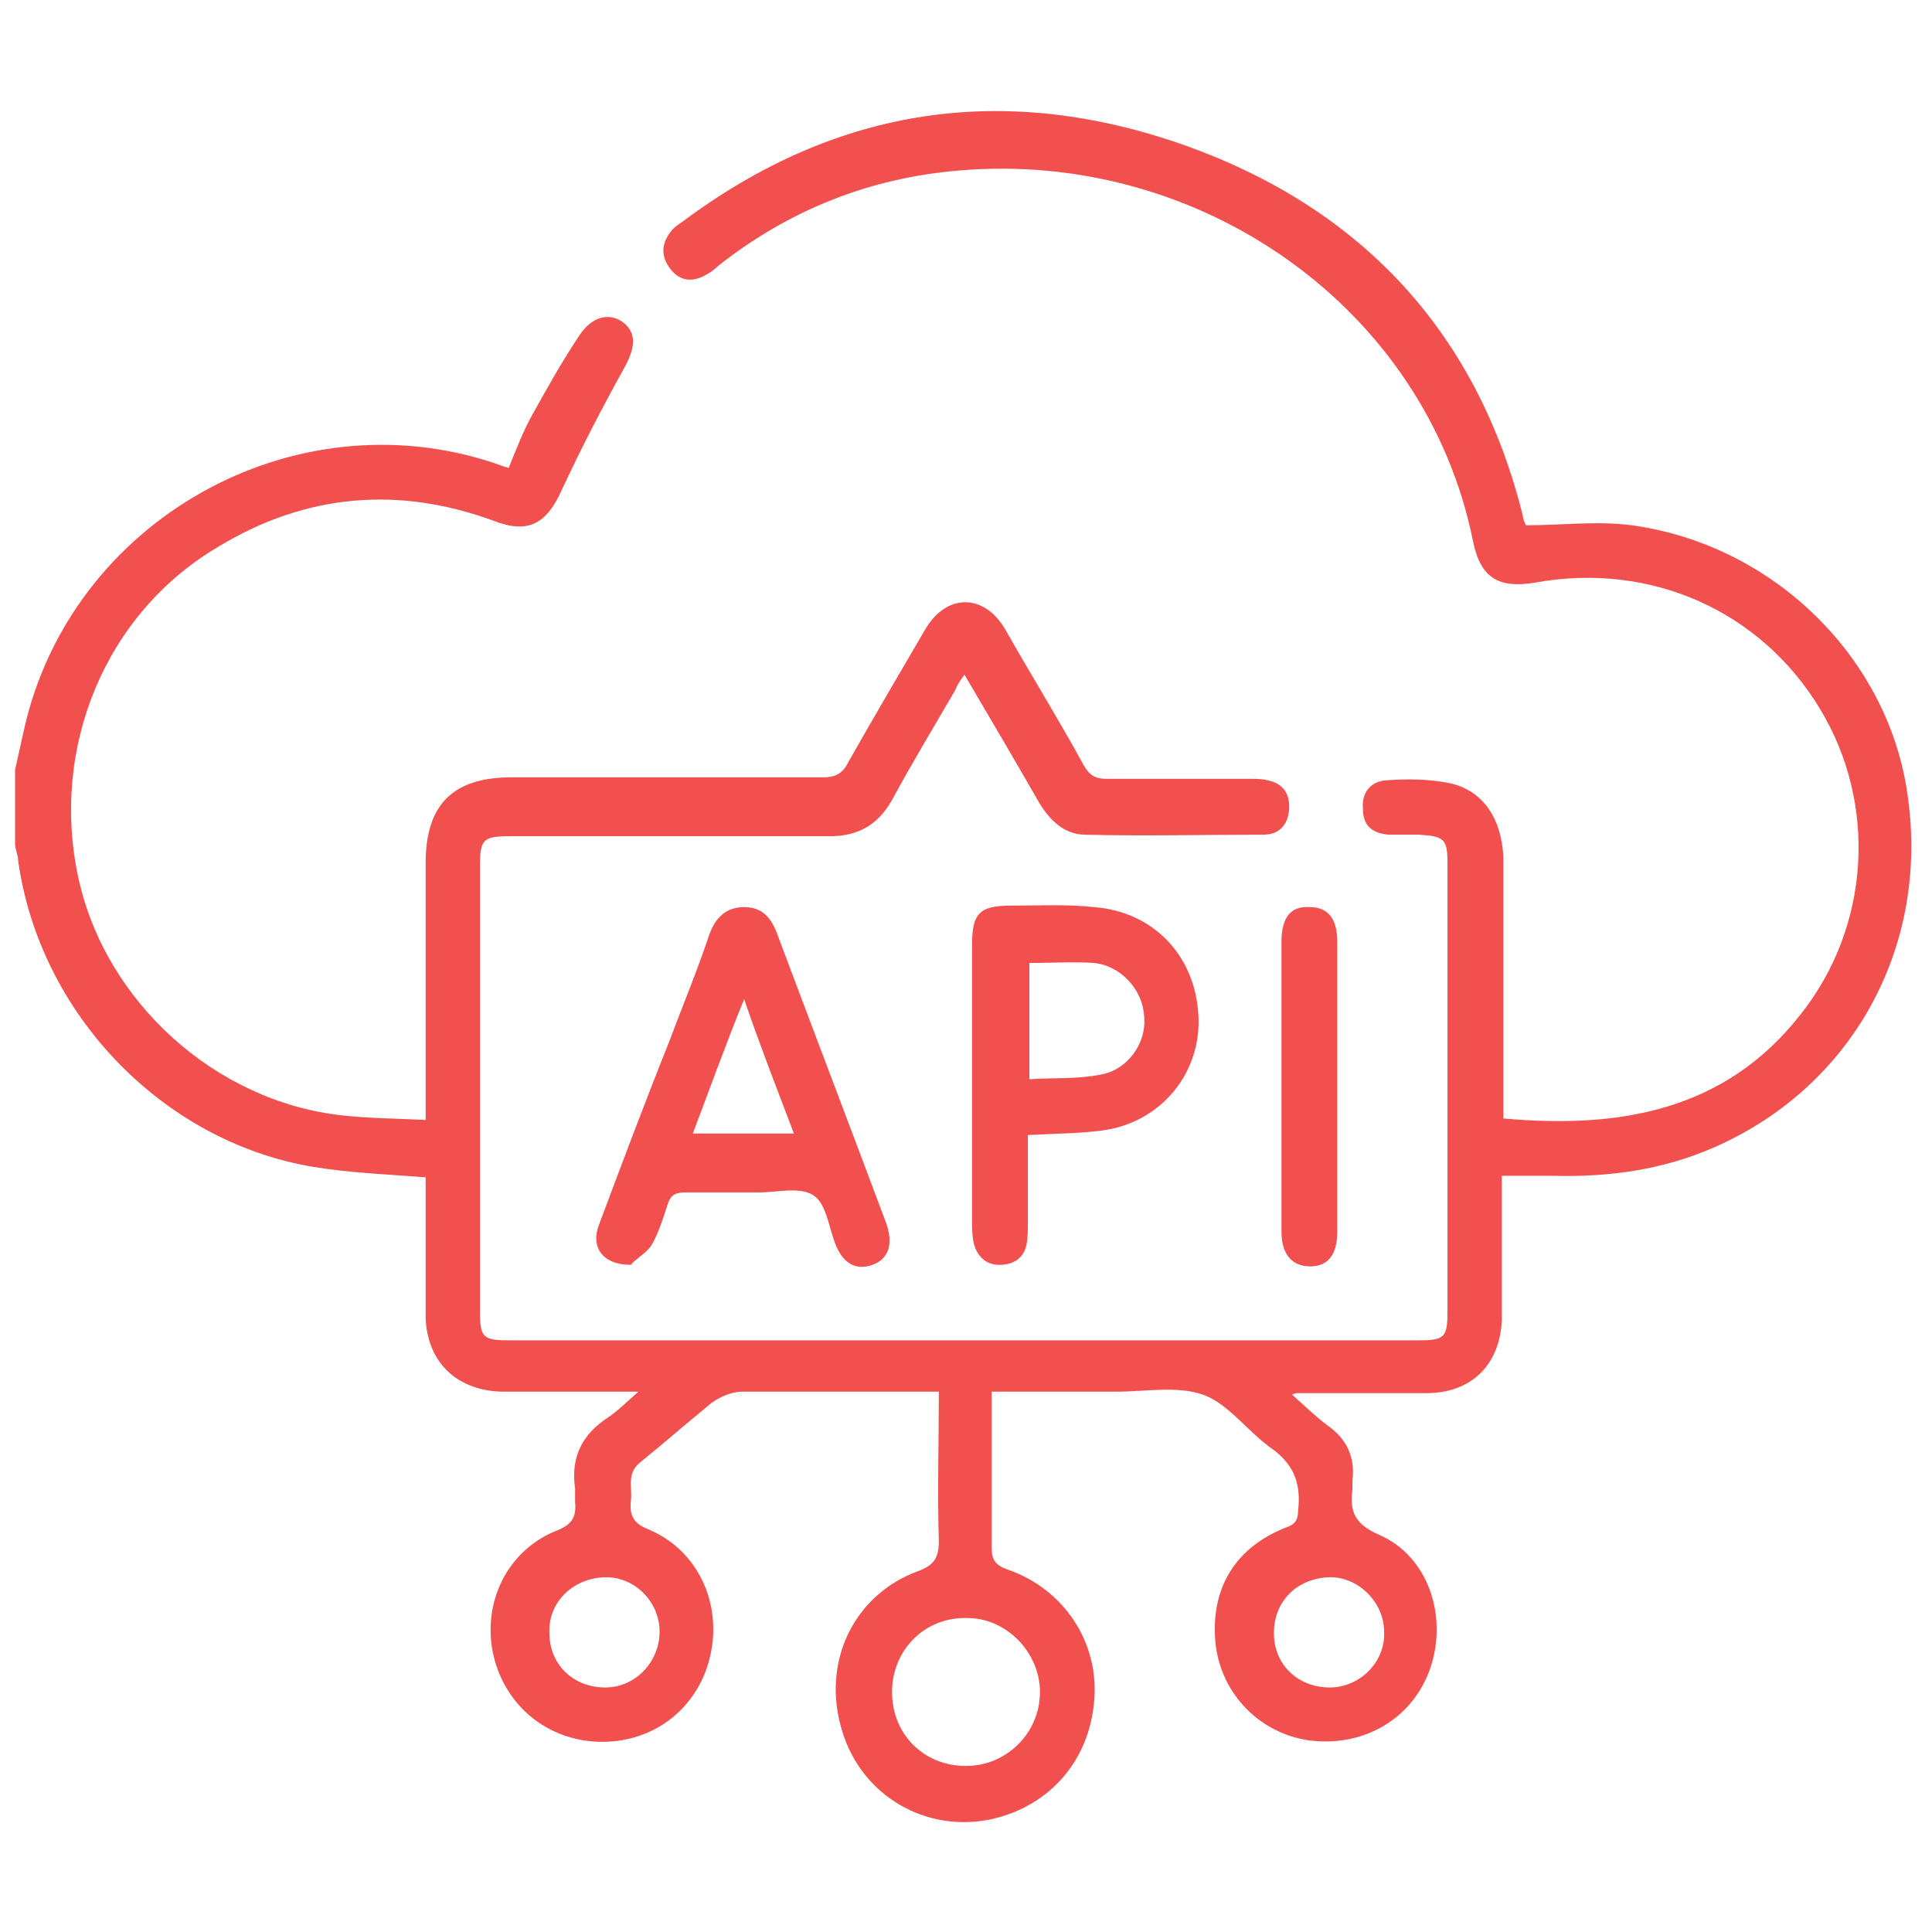 <?xml version="1.0" encoding="utf-8"?>
<!-- Generator: Adobe Illustrator 27.0.0, SVG Export Plug-In . SVG Version: 6.00 Build 0)  -->
<svg version="1.1" id="Layer_1" xmlns="http://www.w3.org/2000/svg" xmlns:xlink="http://www.w3.org/1999/xlink" x="0px" y="0px"
	 viewBox="0 0 128 128" style="enable-background:new 0 0 128 128;" xml:space="preserve">
<style type="text/css">
	.st0{fill:#F24F4F;}
</style>
<g>
	<path class="st0" d="M1,51c0.2-0.9,0.4-1.8,0.6-2.7c3.1-13.8,17.8-22.1,31.2-17.6c0.3,0.1,0.5,0.2,0.9,0.3c0.5-1.2,0.9-2.3,1.5-3.4
		c1-1.8,2-3.6,3.2-5.4c0.8-1.2,1.9-1.5,2.8-0.9c1,0.7,0.9,1.7,0.2,3c-1.5,2.7-2.9,5.4-4.2,8.2c-1,2.2-2.2,2.9-4.5,2
		c-6.3-2.3-12.4-1.8-18.2,1.7C7,40.6,3.3,49.5,5.2,58.2C7,66.4,14.3,73,22.7,73.9c1.8,0.2,3.6,0.2,5.5,0.3c0-0.7,0-1.1,0-1.6
		c0-5.1,0-10.3,0-15.4c0-3.9,1.8-5.7,5.7-5.7c6.9,0,13.7,0,20.6,0c0.8,0,1.3-0.2,1.7-1c1.7-3,3.4-5.9,5.1-8.8c1.4-2.4,3.9-2.4,5.3,0
		c1.7,3,3.5,5.9,5.2,9c0.4,0.7,0.8,0.9,1.5,0.9c3.2,0,6.3,0,9.5,0c0.4,0,0.8,0,1.2,0.1c1,0.2,1.5,0.9,1.4,2c-0.1,1-0.7,1.6-1.7,1.6
		c-3.9,0-7.9,0.1-11.8,0c-1.4,0-2.4-1-3.1-2.2c-1.6-2.8-3.2-5.5-4.9-8.4c-0.3,0.4-0.5,0.7-0.6,1c-1.4,2.4-2.9,4.9-4.2,7.3
		c-0.9,1.6-2.2,2.4-4.1,2.4c-7.1,0-14.1,0-21.2,0c-1.8,0-2,0.2-2,2c0,9.8,0,19.7,0,29.5c0,1.7,0.2,1.9,1.9,1.9c20.1,0,40.2,0,60.3,0
		c1.7,0,1.9-0.2,1.9-1.9c0-9.9,0-19.8,0-29.7c0-1.6-0.2-1.8-1.9-1.9c-0.7,0-1.3,0-2,0c-1.1-0.1-1.7-0.6-1.7-1.7
		c-0.1-1.1,0.5-1.8,1.5-1.9c1.4-0.1,2.9-0.1,4.3,0.2c2.2,0.5,3.4,2.4,3.5,4.9c0,5.3,0,10.6,0,15.9c0,0.5,0,1,0,1.4
		c7.7,0.7,14.7-0.5,19.7-6.9c4.6-5.8,5.1-13.9,1.3-20.2c-3.9-6.5-11.2-9.8-18.9-8.4c-2.4,0.4-3.6-0.3-4.1-2.7
		c-3.1-15.5-18.1-26-34.1-24.6c-5.9,0.5-11.2,2.6-15.9,6.3c-0.3,0.3-0.6,0.5-1,0.7c-0.8,0.4-1.6,0.3-2.2-0.5c-0.6-0.8-0.6-1.6,0-2.4
		c0.2-0.3,0.5-0.5,0.8-0.7c10.3-7.7,21.5-9.3,33.5-5c11.6,4.2,19.2,12.4,22.2,24.5c0,0.2,0.1,0.4,0.2,0.6c2.4,0,4.7-0.3,7,0
		c9.5,1.3,17.1,8.9,18.3,18c1.4,10-3.7,19.2-12.8,23.2c-3.4,1.5-7,2-10.7,1.9c-1.1,0-2.2,0-3.4,0c0,2.2,0,4.2,0,6.2
		c0,1.1,0,2.2,0,3.3c-0.1,3-2,4.9-5,4.9c-2.9,0-5.7,0-8.6,0c0,0-0.1,0-0.3,0.1c0.8,0.7,1.5,1.4,2.3,2c1.3,0.9,1.9,2.1,1.7,3.7
		c0,0.2,0,0.4,0,0.6c-0.2,1.5,0.2,2.3,1.8,3c3.2,1.4,4.5,5.3,3.4,8.7c-1.1,3.4-4.4,5.4-8.1,4.9c-3.4-0.5-6-3.3-6.2-6.8
		c-0.2-3.4,1.4-6,4.7-7.3c0.6-0.2,0.8-0.5,0.8-1.1c0.2-1.7-0.2-3-1.7-4.1c-1.6-1.1-2.9-3-4.6-3.6c-1.7-0.6-3.8-0.2-5.7-0.2
		c-2.7,0-5.4,0-8.3,0c0,1.4,0,2.8,0,4.1c0,2.1,0,4.1,0,6.2c0,0.8,0.2,1.2,1.1,1.5c3.7,1.3,6,4.8,5.7,8.6c-0.3,4-2.9,7-6.7,7.9
		c-4.4,1-8.7-1.5-10-5.8c-1.4-4.5,0.7-9,5-10.6c1.1-0.4,1.4-0.9,1.4-2c-0.1-3.2,0-6.5,0-9.9c-0.6,0-1.1,0-1.7,0c-3.8,0-7.5,0-11.3,0
		c-0.7,0-1.4,0.3-2,0.7c-1.6,1.3-3.2,2.7-4.8,4c-0.9,0.7-0.5,1.7-0.6,2.5c-0.1,0.9,0.1,1.5,1.1,1.9c3.2,1.3,4.9,4.7,4.2,8.2
		c-0.7,3.5-3.6,5.9-7.2,5.9c-3.5,0-6.4-2.3-7.2-5.7c-0.8-3.5,0.9-7,4.2-8.3c1-0.4,1.3-0.9,1.2-1.9c0-0.3,0-0.6,0-0.9
		c-0.3-2.1,0.5-3.6,2.2-4.7c0.6-0.4,1.2-1,2-1.7c-1.5,0-2.6,0-3.7,0c-1.8,0-3.6,0-5.4,0c-3-0.1-4.9-2-5-4.9c0-2.7,0-5.4,0-8.1
		c0-0.4,0-0.9,0-1.2c-2.6-0.2-5.1-0.3-7.5-0.7C10.7,75.6,2.6,67.1,1.2,57c0-0.4-0.2-0.7-0.2-1.1C1,54.3,1,52.6,1,51z M64,117
		c2.7,0,4.9-2.2,4.9-4.9c0-2.6-2.2-4.9-4.8-4.9c-2.8-0.1-5,2.1-5,4.9C59.1,114.9,61.2,117,64,117z M84.4,108.2
		c0,2.1,1.6,3.6,3.7,3.6c2,0,3.7-1.7,3.6-3.7c0-2-1.8-3.7-3.7-3.6C85.9,104.6,84.4,106.1,84.4,108.2z M36.4,108.2
		c0,2.1,1.6,3.6,3.7,3.6c2,0,3.6-1.7,3.6-3.7c0-2-1.7-3.7-3.7-3.6C37.9,104.6,36.3,106.2,36.4,108.2z"/>
	<path class="st0" d="M41.8,83.8c-1.9,0-2.7-1.2-2.1-2.7c1.5-4,3-8,4.6-12c0.9-2.4,1.9-4.8,2.7-7.2c0.4-1.1,1.1-1.8,2.3-1.8
		c1.2,0,1.8,0.7,2.2,1.8c2.4,6.4,4.8,12.7,7.2,19.1c0.5,1.4,0.2,2.4-0.9,2.8c-1.1,0.4-2-0.1-2.5-1.5c-0.4-1.1-0.6-2.6-1.4-3.1
		c-0.9-0.6-2.4-0.2-3.6-0.2c-1.6,0-3.3,0-4.9,0c-0.7,0-1,0.2-1.2,0.9c-0.3,0.9-0.6,1.9-1.1,2.7C42.7,83.1,42,83.5,41.8,83.8z
		 M45.9,75.1c2.3,0,4.4,0,6.7,0c-1.1-2.9-2.2-5.7-3.3-8.9C48,69.4,47,72.2,45.9,75.1z"/>
	<path class="st0" d="M68.1,75.2c0,2,0,3.9,0,5.8c0,0.5,0,1-0.1,1.5c-0.2,0.9-0.9,1.3-1.8,1.3c-0.9,0-1.5-0.6-1.7-1.5
		c-0.1-0.5-0.1-1-0.1-1.5c0-6.1,0-12.1,0-18.2c0-2.1,0.5-2.6,2.6-2.6c1.8,0,3.7-0.1,5.5,0.1c3.9,0.3,6.7,3.2,6.9,7.2
		c0.2,3.8-2.5,7.1-6.4,7.6C71.5,75.1,69.9,75.1,68.1,75.2z M68.2,63.8c0,2.6,0,5,0,7.7c1.6-0.1,3.2,0,4.7-0.3
		c1.8-0.3,3.1-2.1,2.9-3.9c-0.1-1.7-1.5-3.3-3.3-3.5C71.1,63.7,69.7,63.8,68.2,63.8z"/>
	<path class="st0" d="M84.9,71.9c0-3.2,0-6.3,0-9.5c0-1.6,0.6-2.4,1.9-2.3c1.2,0,1.8,0.8,1.8,2.3c0,6.4,0,12.8,0,19.2
		c0,1.5-0.6,2.3-1.8,2.3c-1.2,0-1.9-0.8-1.9-2.3C84.9,78.2,84.9,75,84.9,71.9z"/>
</g>
</svg>
